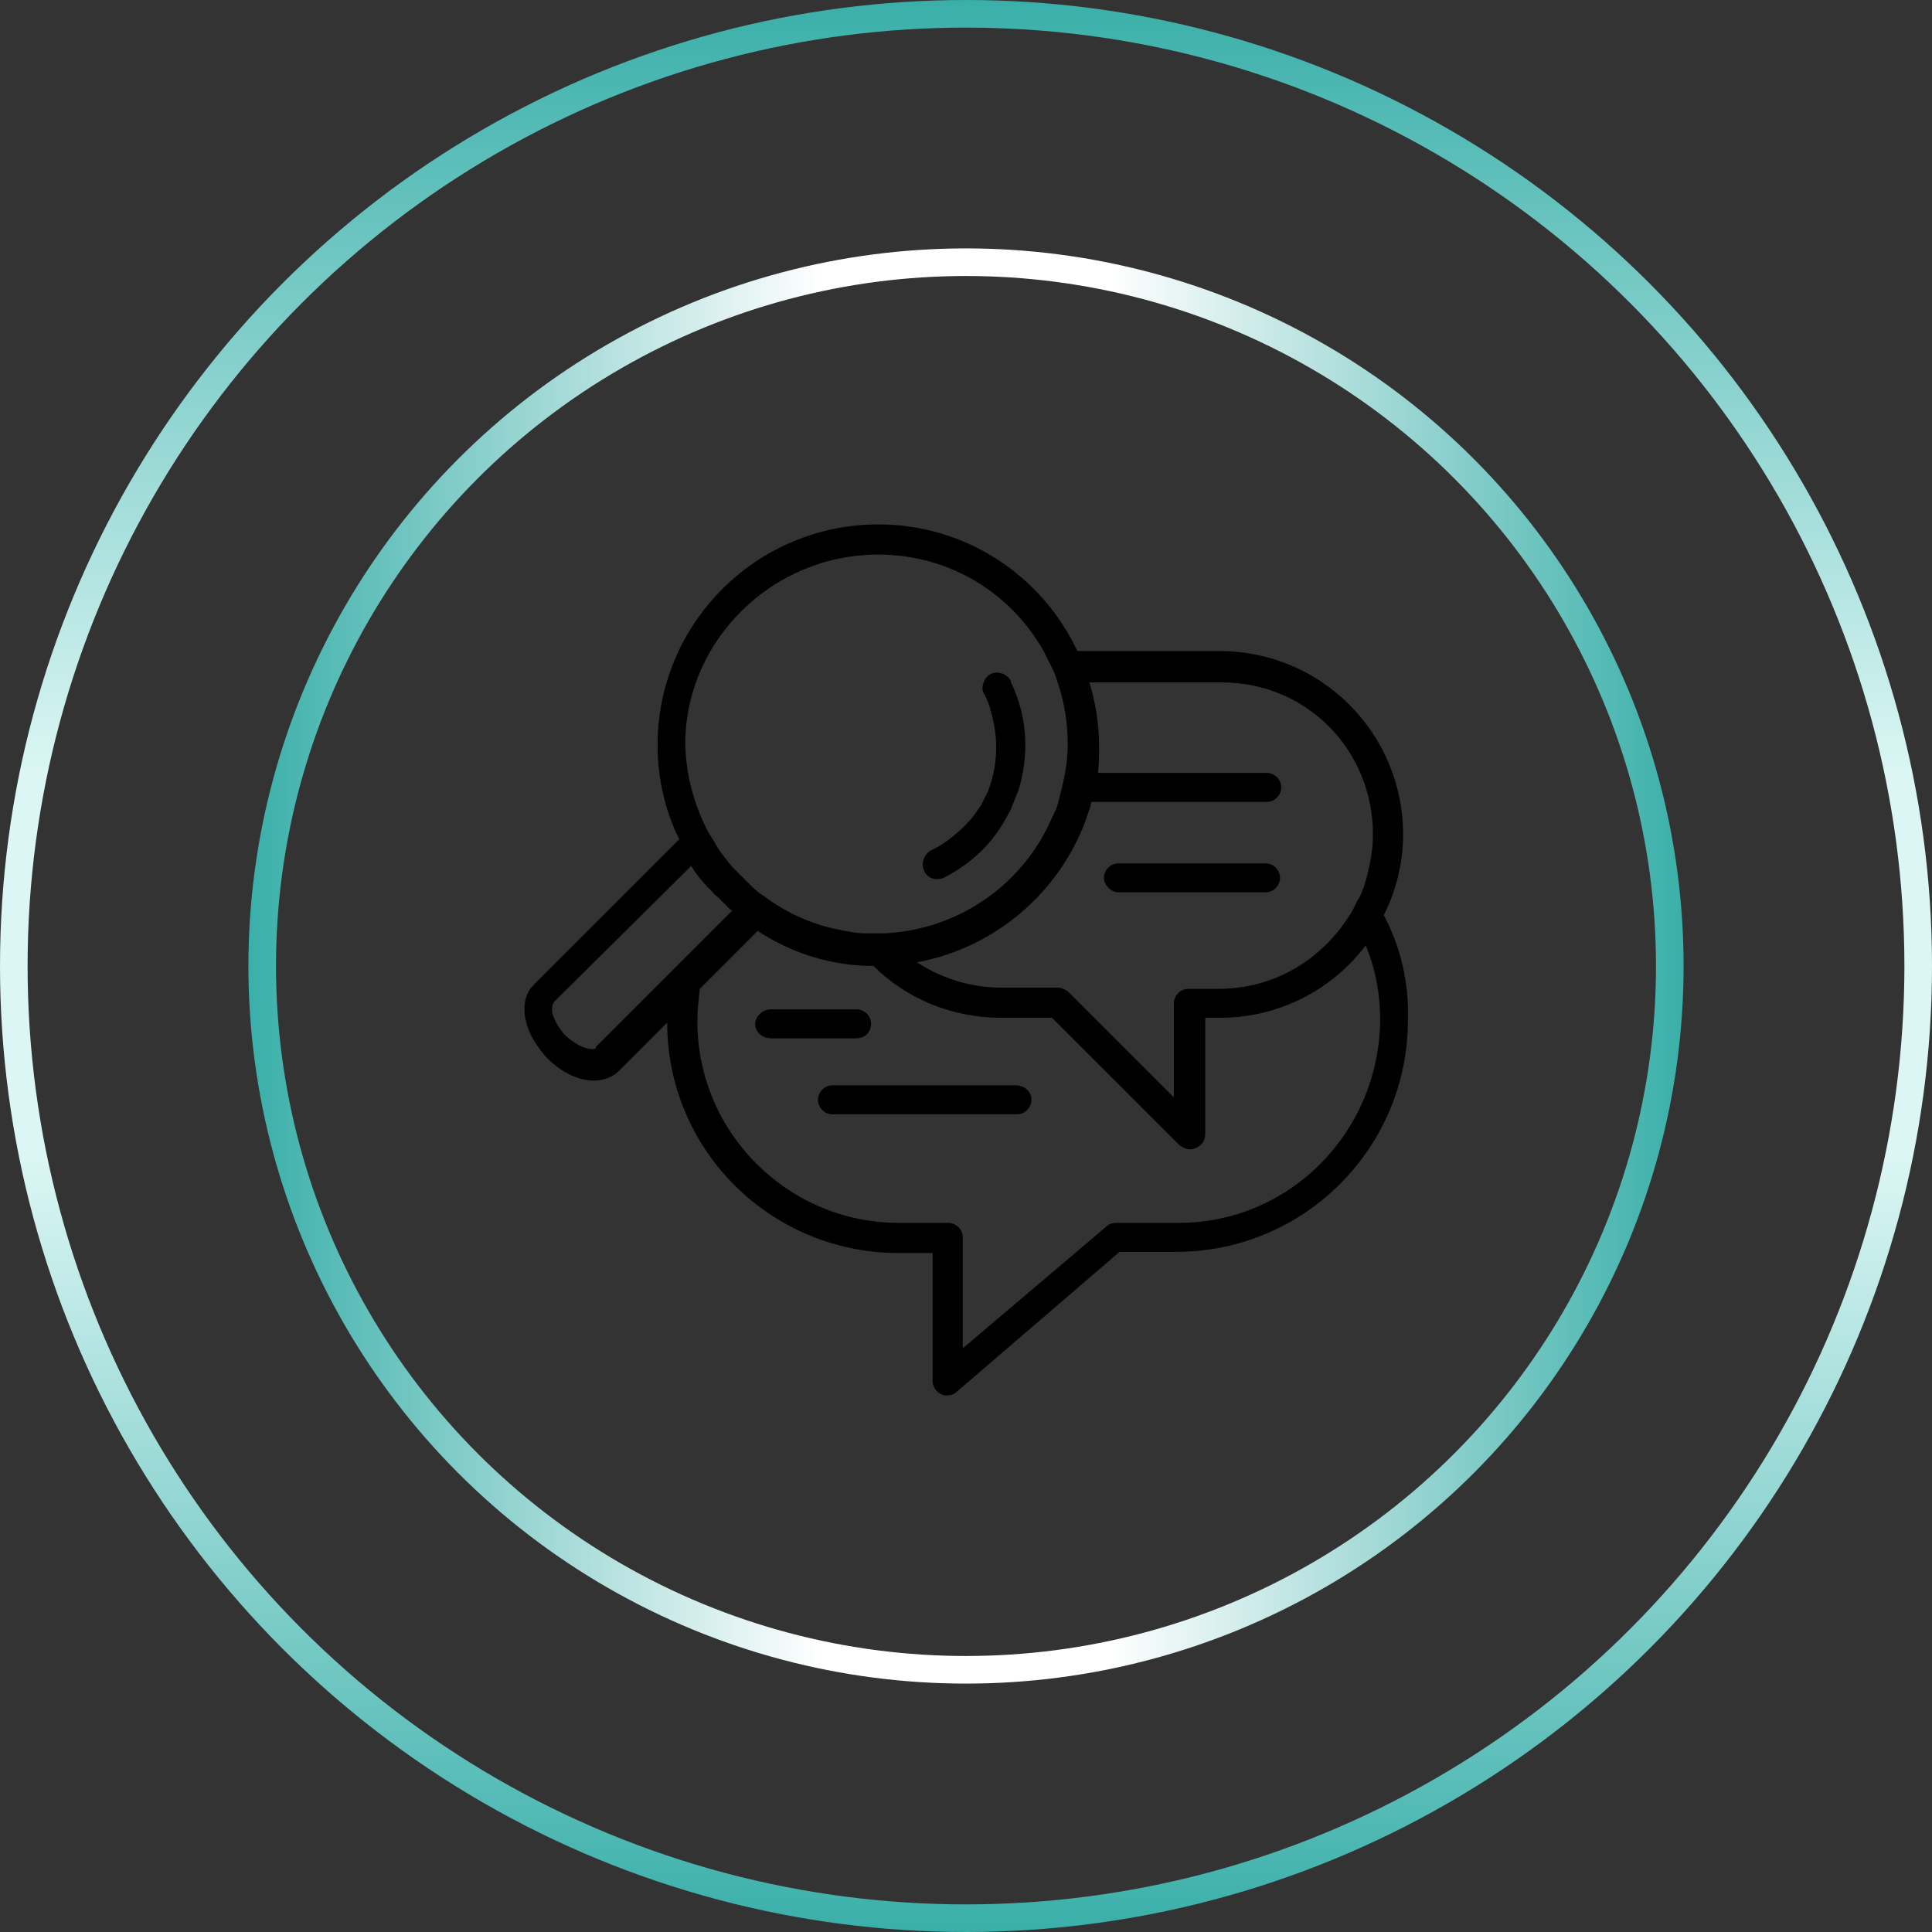 <svg width="70" height="70" viewBox="0 0 70 70" fill="none" xmlns="http://www.w3.org/2000/svg">
<rect x="0" y="0" width="70" height="70" fill="#333333" stroke="none"/>
<circle cx="35" cy="35" r="34.5" stroke="url(#paint0_linear_318_11)"/>
<circle cx="35" cy="35" r="25.5" stroke="url(#paint1_linear_318_11)"/>
<g clip-path="url(#clip0_318_11)">
<path d="M50.137 33.162C50.574 32.288 50.837 31.282 50.837 30.233C50.837 26.562 47.864 23.589 44.193 23.589H39.035C37.768 20.88 35.014 19 31.823 19C27.409 19 23.825 22.584 23.825 26.999C23.825 28.179 24.087 29.359 24.611 30.408L19.366 35.653C19.323 35.697 19.323 35.74 19.279 35.74C19.017 36.047 18.929 36.527 19.06 37.008C19.148 37.445 19.454 37.926 19.803 38.319C20.328 38.844 20.94 39.15 21.508 39.15C21.901 39.15 22.207 39.019 22.426 38.8L24.174 37.052C24.174 41.685 27.933 45.4 32.566 45.4H33.79V50.033C33.79 50.252 33.921 50.427 34.096 50.514C34.184 50.558 34.227 50.558 34.315 50.558C34.446 50.558 34.577 50.514 34.664 50.427L40.565 45.356H42.619C47.252 45.356 51.011 41.597 51.011 36.964C51.055 35.609 50.749 34.298 50.137 33.162ZM42.707 44.307H40.434C40.303 44.307 40.172 44.351 40.084 44.439L34.883 48.853V44.832C34.883 44.526 34.621 44.307 34.358 44.307H32.566C28.545 44.307 25.267 41.029 25.267 37.008C25.267 36.615 25.311 36.221 25.354 35.828L27.452 33.73C28.72 34.56 30.162 34.998 31.648 34.998C32.829 36.178 34.489 36.877 36.282 36.877H38.117L42.707 41.466C42.794 41.554 42.969 41.641 43.1 41.641C43.188 41.641 43.231 41.641 43.319 41.597C43.537 41.51 43.668 41.335 43.668 41.073V36.877H44.193C46.335 36.877 48.258 35.872 49.482 34.254C49.831 35.085 50.006 36.003 50.006 36.964C49.962 41.029 46.728 44.307 42.707 44.307ZM21.464 38.013C21.246 38.013 20.896 37.882 20.503 37.533C20.284 37.314 20.109 37.008 20.022 36.746C19.978 36.571 20.022 36.44 20.022 36.396C20.022 36.396 20.066 36.352 20.066 36.309L25.048 31.37C25.048 31.413 25.092 31.413 25.092 31.457C25.136 31.501 25.136 31.544 25.18 31.588C25.311 31.763 25.442 31.938 25.617 32.113C25.617 32.113 25.617 32.156 25.66 32.156L25.704 32.2C25.791 32.288 25.879 32.419 26.01 32.506C26.097 32.593 26.185 32.681 26.272 32.768C26.316 32.812 26.36 32.856 26.403 32.9C26.447 32.943 26.491 32.987 26.535 32.987L26.097 33.424L25.048 34.473L24.262 35.26L21.595 37.926C21.595 38.013 21.508 38.013 21.464 38.013ZM31.823 20.093C34.402 20.093 36.631 21.491 37.811 23.589C37.899 23.764 37.986 23.939 38.074 24.114C38.161 24.289 38.248 24.464 38.292 24.639C38.554 25.381 38.686 26.168 38.686 26.955C38.686 27.523 38.598 28.048 38.467 28.572C38.423 28.747 38.38 28.922 38.336 29.097C38.292 29.272 38.205 29.446 38.117 29.621C37.112 31.982 34.795 33.686 32.042 33.817C31.954 33.817 31.823 33.817 31.736 33.817C31.605 33.817 31.474 33.817 31.343 33.817C31.08 33.817 30.862 33.774 30.643 33.73C29.55 33.555 28.545 33.118 27.671 32.462C27.452 32.331 27.277 32.156 27.103 31.982C27.015 31.894 26.884 31.763 26.797 31.676C26.753 31.632 26.753 31.632 26.709 31.588C26.578 31.457 26.447 31.326 26.36 31.195C26.185 30.976 26.01 30.758 25.879 30.495C25.791 30.364 25.748 30.277 25.66 30.146C25.136 29.14 24.83 28.004 24.83 26.868C24.873 23.196 27.977 20.093 31.823 20.093ZM44.28 24.726C47.34 24.726 49.744 27.174 49.744 30.233C49.744 30.889 49.613 31.457 49.438 32.069C49.351 32.288 49.307 32.462 49.176 32.637C49.088 32.812 49.001 33.031 48.87 33.205C47.864 34.779 46.16 35.828 44.149 35.828H43.056C42.751 35.828 42.532 36.09 42.532 36.352V39.762L38.729 35.959C38.642 35.872 38.467 35.784 38.336 35.784H36.282C35.145 35.784 34.096 35.435 33.222 34.866C36.063 34.342 38.38 32.331 39.341 29.709C39.385 29.534 39.472 29.359 39.516 29.184C39.516 29.14 39.516 29.097 39.56 29.053H45.329H45.898C46.203 29.053 46.422 28.791 46.422 28.529C46.422 28.223 46.16 28.004 45.898 28.004H39.778C39.822 27.698 39.822 27.392 39.822 27.043C39.822 26.212 39.691 25.469 39.472 24.726H44.193H44.28Z" fill="black"/>
<path d="M45.853 31.282H40.521C40.215 31.282 39.996 31.544 39.996 31.807C39.996 32.069 40.258 32.331 40.521 32.331H45.853C46.159 32.331 46.378 32.069 46.378 31.807C46.378 31.544 46.159 31.282 45.853 31.282Z" fill="black"/>
<path d="M36.805 39.324H30.161C29.855 39.324 29.637 39.587 29.637 39.849C29.637 40.155 29.899 40.373 30.161 40.373H36.849C37.155 40.373 37.373 40.111 37.373 39.849C37.373 39.543 37.111 39.324 36.805 39.324Z" fill="black"/>
<path d="M31.559 37.096C31.559 36.79 31.297 36.571 31.035 36.571H27.931C27.625 36.571 27.363 36.834 27.363 37.096C27.363 37.402 27.625 37.62 27.931 37.62H31.035C31.341 37.62 31.559 37.402 31.559 37.096Z" fill="black"/>
<path d="M33.922 31.851C34.01 31.851 34.097 31.851 34.184 31.807C35.146 31.327 35.933 30.584 36.413 29.709C36.501 29.535 36.632 29.36 36.676 29.185C36.763 29.01 36.807 28.835 36.894 28.66C37.288 27.393 37.244 25.994 36.632 24.727V24.683C36.501 24.421 36.151 24.29 35.889 24.421C35.758 24.508 35.67 24.595 35.627 24.77C35.583 24.901 35.583 25.032 35.67 25.164C35.758 25.338 35.845 25.513 35.889 25.732C36.195 26.737 36.151 27.742 35.802 28.66C35.714 28.835 35.627 29.01 35.539 29.185C35.408 29.36 35.277 29.578 35.146 29.709C34.884 30.015 34.578 30.278 34.272 30.496C34.097 30.627 33.922 30.715 33.747 30.802C33.485 30.933 33.354 31.283 33.485 31.545C33.529 31.72 33.747 31.851 33.922 31.851Z" fill="black"/>
</g>
<defs>
<linearGradient id="paint0_linear_318_11" x1="35" y1="0" x2="35" y2="70" gradientUnits="userSpaceOnUse">
<stop stop-color="#3AAFA9"/>
<stop offset="0.4" stop-color="#DBF6F4"/>
<stop offset="0.6" stop-color="#DBF6F4"/>
<stop offset="1" stop-color="#3AAFA9"/>
</linearGradient>
<linearGradient id="paint1_linear_318_11" x1="61" y1="35" x2="9" y2="35" gradientUnits="userSpaceOnUse">
<stop stop-color="#3AAFA9"/>
<stop offset="0.4" stop-color="white"/>
<stop offset="0.6" stop-color="white"/>
<stop offset="1" stop-color="#3AAFA9"/>
</linearGradient>
<clipPath id="clip0_318_11">
<rect width="32" height="32" fill="white" transform="translate(19 19)"/>
</clipPath>
</defs>
</svg>
